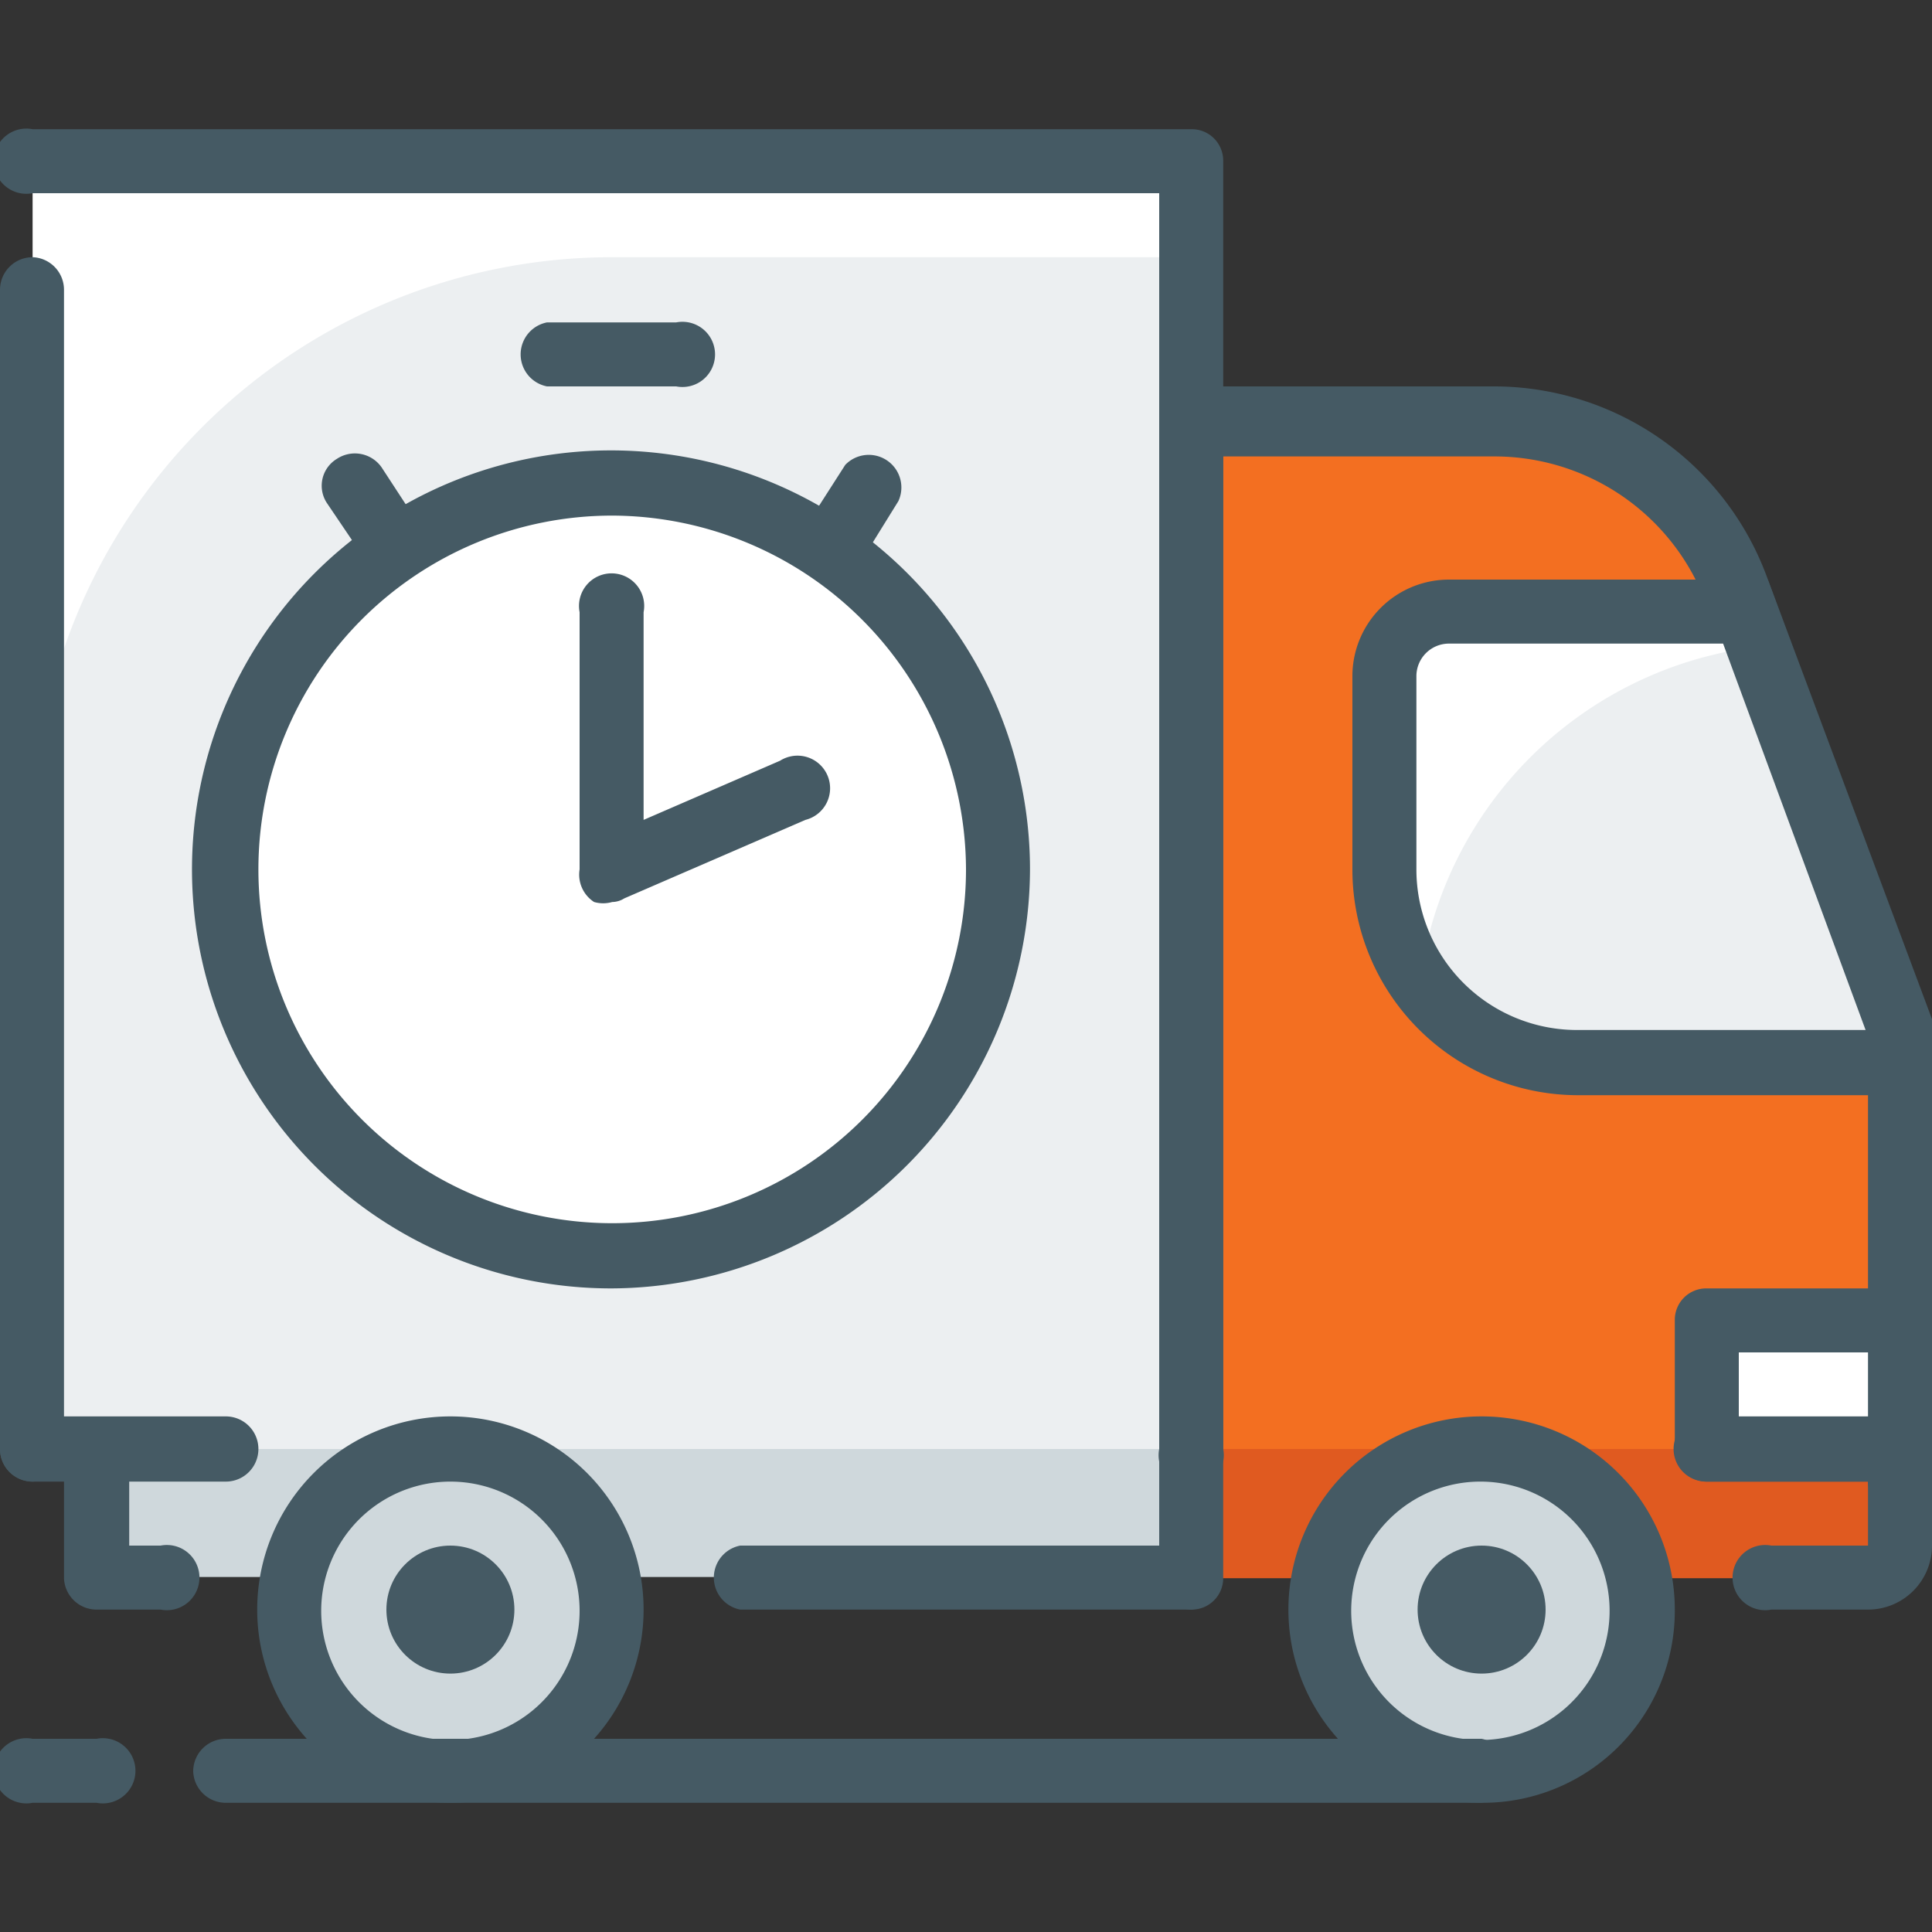<svg id="Layer_1" data-name="Layer 1" xmlns="http://www.w3.org/2000/svg" viewBox="0 0 16 16"><rect x="0" y="0" width="16" height="16" fill="#333333" stroke="none"/><defs><style>.cls-1{fill:#e05a20;}.cls-2{fill:#cfd8dc;}.cls-3{fill:#455a64;}.cls-4{fill:#fff;}.cls-5{fill:#eceff1;}.cls-6{fill:#f36f21;}.cls-7{fill:#80d8ff;}</style></defs><title>delivery-icon</title><g id="truck_delivery_fast_delivery_transport_transportation" data-name="truck, delivery, fast delivery, transport, transportation"><path class="cls-1" d="M15.49,13.07a.26.26,0,0,0,.24-.27V12a.26.26,0,0,0-.24-.27H9.87v1.34Z"/><rect class="cls-2" x="0.8" y="11.73" width="9.07" height="1.33"/><path class="cls-3" d="M9.87,13.33H6.13a.27.27,0,0,1,0-.53H9.87a.27.27,0,0,1,0,.53Z"/><path class="cls-3" d="M1.33,13.33H.8a.27.27,0,0,1-.27-.26V12a.27.27,0,0,1,.54,0v.8h.26a.27.27,0,1,1,0,.53Z"/><g id="encashment"><rect class="cls-4" x="0.27" y="1.33" width="9.6" height="10.4"/><path class="cls-5" d="M.27,6.93V12h9.6V2.13H5.07A4.8,4.8,0,0,0,.27,6.93Z"/><path class="cls-3" d="M1.87,12.27H.27a.27.27,0,1,1,0-.54h1.6a.27.27,0,0,1,0,.54Z"/><path class="cls-6" d="M9.87,12V3.47h2.51a2.13,2.13,0,0,1,2,1.39l1.35,3.67V12Z"/><path class="cls-3" d="M15.73,12.53a.26.26,0,0,1-.26-.26V8.58L14.13,5a1.87,1.87,0,0,0-1.75-1.22H10.13V12a.27.27,0,1,1-.53,0V3.47a.27.27,0,0,1,.27-.27h2.51a2.41,2.41,0,0,1,2.25,1.57L16,8.44a.29.29,0,0,1,0,.09v3.74A.27.27,0,0,1,15.73,12.53Z"/><path class="cls-3" d="M15.47,13.33h-.8a.27.27,0,1,1,0-.53h.8v-.53H14.13a.27.27,0,0,1,0-.54h1.34a.54.54,0,0,1,.53.54v.53A.53.53,0,0,1,15.47,13.33Z"/><circle class="cls-2" cx="12.27" cy="13.33" r="1.33"/><path class="cls-3" d="M12.27,14.93a1.6,1.6,0,1,1,1.6-1.6A1.59,1.59,0,0,1,12.27,14.93Zm0-2.66a1.07,1.07,0,1,0,1.06,1.06A1.07,1.07,0,0,0,12.27,12.27Z"/><circle class="cls-2" cx="3.73" cy="13.33" r="1.33"/><path class="cls-3" d="M3.73,14.93a1.6,1.6,0,1,1,1.6-1.6A1.6,1.6,0,0,1,3.73,14.93Zm0-2.66A1.07,1.07,0,1,0,4.8,13.33,1.07,1.07,0,0,0,3.73,12.27Z"/><circle class="cls-3" cx="12.27" cy="13.33" r="0.53"/><circle class="cls-3" cx="3.73" cy="13.33" r="0.53"/><path class="cls-5" d="M15.73,8.53,14.51,5.07H12a.53.53,0,0,0-.53.53V7.2a1.6,1.6,0,0,0,1.6,1.6h2.66Z"/><path class="cls-4" d="M14.61,5.35l-.1-.28H12a.53.53,0,0,0-.53.53V7.2a1.62,1.62,0,0,0,.29.92A3.21,3.21,0,0,1,14.61,5.35Z"/><path class="cls-3" d="M16,9.07H13.07A1.87,1.87,0,0,1,11.2,7.2V5.6a.8.8,0,0,1,.8-.8h2.64L16,8.53ZM12,5.33a.27.27,0,0,0-.27.27V7.2a1.33,1.33,0,0,0,1.34,1.33h2.38l-1.18-3.2Z"/><rect class="cls-4" x="14.13" y="10.93" width="1.6" height="1.07"/><path class="cls-3" d="M15.73,12.27h-1.6a.27.27,0,0,1-.26-.27V10.93a.26.26,0,0,1,.26-.26h1.6a.27.27,0,0,1,.27.26V12A.27.27,0,0,1,15.73,12.27Zm-1.33-.54h1.07V11.2H14.4Z"/><path class="cls-3" d="M.8,14.93H.27a.27.27,0,1,1,0-.53H.8a.27.27,0,1,1,0,.53Z"/><path class="cls-3" d="M1.87,14.93a.27.27,0,0,1-.27-.26h0a.27.27,0,0,1,.27-.27h10.4a.27.27,0,0,1,0,.53Z"/><path class="cls-3" d="M.27,12.27A.27.27,0,0,1,0,12V2.4a.27.27,0,0,1,.27-.27.27.27,0,0,1,.26.27V12A.27.27,0,0,1,.27,12.27Z"/><path class="cls-3" d="M9.87,13.33a.27.27,0,0,1-.27-.26V1.6H.27a.27.27,0,1,1,0-.53h9.6a.26.26,0,0,1,.26.26V13.07A.26.26,0,0,1,9.87,13.33Z"/></g><path class="cls-7" d="M3.41,4.71,2.93,4Z"/><path class="cls-3" d="M3.41,5a.25.25,0,0,1-.22-.12l-.48-.71a.26.26,0,0,1,.08-.37.27.27,0,0,1,.37.07l.47.72a.27.27,0,0,1-.07.37A.28.28,0,0,1,3.41,5Z"/><path class="cls-7" d="M6.72,4.71,7.2,4Z"/><path class="cls-3" d="M6.72,5a.23.23,0,0,1-.14,0,.27.27,0,0,1-.08-.37L7,3.85a.27.27,0,0,1,.44.3L7,4.86A.28.28,0,0,1,6.72,5Z"/><path class="cls-3" d="M5.6,3.2H4.53a.27.27,0,0,1,0-.53H5.6a.27.27,0,1,1,0,.53Z"/><circle class="cls-4" cx="5.07" cy="7.2" r="3.2"/><path class="cls-3" d="M5.07,10.67A3.47,3.47,0,1,1,8.53,7.2,3.48,3.48,0,0,1,5.07,10.67Zm0-6.4A2.93,2.93,0,1,0,8,7.2,2.94,2.94,0,0,0,5.07,4.27Z"/><path class="cls-3" d="M5.07,7.47a.27.27,0,0,1-.15,0A.27.27,0,0,1,4.8,7.2V5.07a.27.27,0,1,1,.53,0V6.79L6.46,6.3a.27.27,0,1,1,.21.49l-1.5.65A.19.19,0,0,1,5.07,7.47Z"/></g></svg>